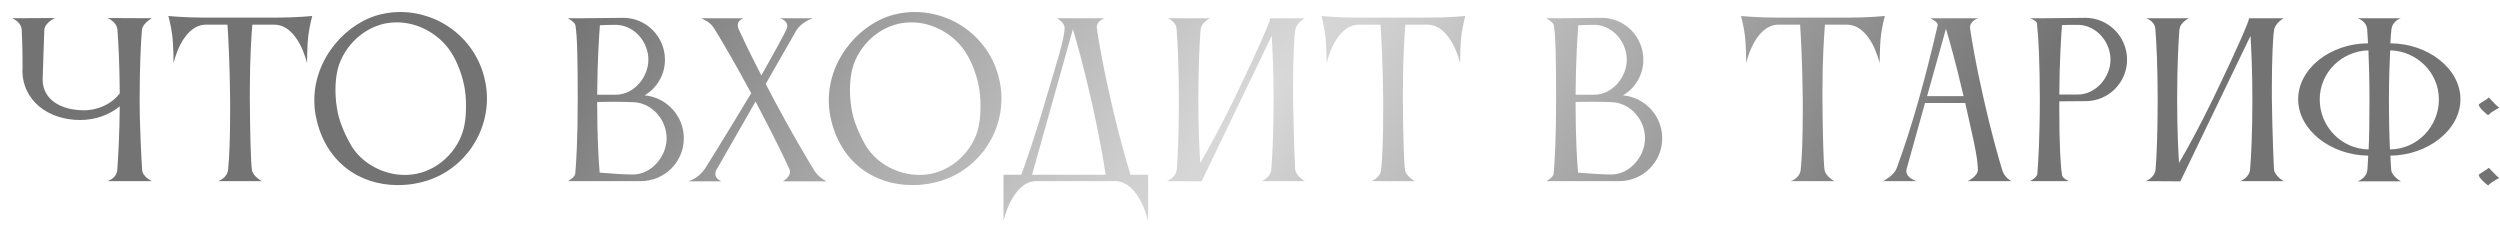 <?xml version="1.0" encoding="UTF-8"?> <svg xmlns="http://www.w3.org/2000/svg" width="193" height="18" viewBox="0 0 193 18" fill="none"><path d="M8.285 13.984C8.285 13.984 9.005 13.792 9.053 13.12C9.117 12.176 9.229 10.48 9.245 8.208C8.445 8.864 7.373 9.264 6.189 9.264C3.725 9.264 1.725 7.776 1.725 5.392C1.725 5.392 1.725 5.376 1.741 5.36C1.741 3.808 1.709 2.88 1.677 2.304C1.629 1.648 0.925 1.408 0.925 1.408L4.253 1.392C4.253 1.392 3.453 1.744 3.421 2.32C3.389 2.976 3.293 6.144 3.293 6.144C3.293 7.664 4.669 8.512 6.477 8.512C7.629 8.512 8.653 7.984 9.245 7.216C9.229 4.816 9.133 3.216 9.069 2.32C9.021 1.648 8.285 1.392 8.285 1.392L11.725 1.408C11.725 1.408 11.021 1.776 10.957 2.304V2.32C10.877 3.28 10.781 5.056 10.781 7.712C10.781 10.192 10.973 13.12 10.973 13.12C11.005 13.648 11.725 13.984 11.725 13.984H8.285ZM21.271 1.36C22.935 1.36 24.103 1.232 24.103 1.232C24.103 1.232 23.895 2.016 23.815 2.656C23.703 3.456 23.703 4.88 23.703 4.88C23.703 4.88 23.047 1.904 21.159 1.904H19.479C19.415 2.704 19.287 4.512 19.287 6.96V7.696C19.303 10.304 19.367 12.576 19.447 13.104C19.527 13.632 20.215 13.984 20.215 13.984H16.839C16.839 13.984 17.527 13.776 17.607 13.104C17.703 12.208 17.767 10.688 17.767 8.48V7.696C17.735 4.832 17.623 2.784 17.559 1.904H15.815C14.007 2.016 13.399 4.88 13.399 4.88C13.399 4.88 13.399 3.456 13.287 2.656C13.207 2.016 12.999 1.232 12.999 1.232C12.999 1.232 14.167 1.36 15.831 1.36H21.271ZM26.025 5.552C25.945 5.968 25.897 6.448 25.897 6.96C25.897 7.536 25.961 8.128 26.073 8.688C26.281 9.664 26.809 10.752 27.193 11.36C27.993 12.608 29.577 13.504 31.241 13.504C31.561 13.504 31.881 13.472 32.201 13.408C34.169 12.976 35.609 11.296 35.881 9.504C35.945 9.152 35.977 8.656 35.977 8.144C35.977 7.632 35.929 7.072 35.833 6.592C35.609 5.536 35.177 4.464 34.585 3.696C33.689 2.544 32.217 1.728 30.649 1.728C30.329 1.728 30.009 1.76 29.689 1.824C27.785 2.24 26.361 3.872 26.025 5.552ZM24.393 9.024C24.297 8.592 24.265 8.144 24.265 7.728C24.265 4.448 26.809 1.664 29.481 1.088C29.961 0.976 30.425 0.928 30.905 0.928C33.977 0.928 36.761 3.056 37.433 6.176C37.545 6.656 37.593 7.136 37.593 7.6C37.593 10.672 35.465 13.44 32.345 14.112C31.785 14.24 31.241 14.288 30.697 14.288C27.721 14.288 25.097 12.48 24.393 9.024ZM44.423 1.952C44.375 1.696 43.831 1.408 43.831 1.408H44.999L48.119 1.376C49.895 1.376 51.335 2.832 51.335 4.608C51.335 5.776 50.711 6.8 49.767 7.36C51.463 7.52 52.791 8.944 52.791 10.672C52.791 12.512 51.303 13.984 49.463 13.984H43.847C43.847 13.984 44.375 13.696 44.407 13.424C44.487 12.576 44.599 10.736 44.599 7.712C44.599 4.704 44.567 2.768 44.423 1.952ZM51.463 10.672C51.463 9.248 50.343 7.952 48.919 7.888C48.487 7.872 47.895 7.856 47.303 7.856C46.887 7.856 46.471 7.872 46.103 7.872C46.103 10.688 46.215 12.464 46.295 13.328C47.143 13.392 48.151 13.472 48.855 13.472C50.279 13.472 51.463 12.096 51.463 10.672ZM47.623 1.92H47.287C46.967 1.92 46.631 1.936 46.311 1.952C46.247 2.816 46.119 4.72 46.103 7.312H47.543C48.919 7.312 50.055 5.984 50.055 4.608C50.055 3.232 48.983 1.984 47.623 1.92ZM60.441 14C60.441 14 60.984 13.696 60.984 13.264C60.984 13.184 60.968 13.12 60.937 13.04C60.472 12.032 59.593 10.224 58.328 7.84L55.321 13.088C55.24 13.216 55.224 13.328 55.224 13.424C55.224 13.824 55.705 14 55.705 14H53.112C53.112 14 53.897 13.824 54.441 12.992C55.112 11.952 57.913 7.344 57.992 7.2C56.617 4.64 55.608 2.96 55.081 2.112C54.761 1.632 54.12 1.408 54.12 1.408H57.401C57.401 1.408 56.953 1.536 56.953 1.952C56.953 2.048 56.984 2.16 57.032 2.272C57.352 2.976 57.913 4.144 58.776 5.824C59.752 4.096 60.392 2.928 60.697 2.304C60.745 2.192 60.776 2.096 60.776 2C60.776 1.552 60.2 1.408 60.2 1.408H62.761C62.761 1.408 61.961 1.648 61.513 2.288L59.112 6.48C59.321 6.864 59.529 7.264 59.752 7.696C61.081 10.192 62.2 12.08 62.825 13.104C63.209 13.744 63.833 14 63.833 14H60.441ZM65.744 5.552C65.664 5.968 65.616 6.448 65.616 6.96C65.616 7.536 65.68 8.128 65.792 8.688C66 9.664 66.528 10.752 66.912 11.36C67.712 12.608 69.296 13.504 70.96 13.504C71.28 13.504 71.6 13.472 71.92 13.408C73.888 12.976 75.328 11.296 75.6 9.504C75.664 9.152 75.696 8.656 75.696 8.144C75.696 7.632 75.648 7.072 75.552 6.592C75.328 5.536 74.896 4.464 74.304 3.696C73.408 2.544 71.936 1.728 70.368 1.728C70.048 1.728 69.728 1.76 69.408 1.824C67.504 2.24 66.08 3.872 65.744 5.552ZM64.112 9.024C64.016 8.592 63.984 8.144 63.984 7.728C63.984 4.448 66.528 1.664 69.2 1.088C69.68 0.976 70.144 0.928 70.624 0.928C73.696 0.928 76.48 3.056 77.152 6.176C77.264 6.656 77.312 7.136 77.312 7.6C77.312 10.672 75.184 13.44 72.064 14.112C71.504 14.24 70.96 14.288 70.416 14.288C67.44 14.288 64.816 12.48 64.112 9.024ZM79.676 13.488H85.356C85.228 12.624 84.892 10.56 84.236 7.68C83.628 5.008 83.116 3.216 82.828 2.256L79.676 13.488ZM78.844 13.488C79.132 12.704 79.884 10.608 80.764 7.584C81.564 4.88 82.188 2.992 82.188 2.128C82.188 1.824 81.788 1.504 81.596 1.408H85.308C85.308 1.408 84.668 1.568 84.668 2.128C84.668 2.16 84.684 2.192 84.684 2.24C84.828 3.184 85.116 4.96 85.74 7.68C86.396 10.56 87.004 12.624 87.276 13.488H88.636V17.056C88.636 17.056 87.98 14.08 86.156 13.984H79.932C78.124 14.08 77.468 17.056 77.468 17.056V13.488H78.844ZM90.849 13.056C90.929 12.096 91.009 10.336 91.009 7.664C91.009 5.152 90.913 3.264 90.833 2.256C90.785 1.584 90.097 1.408 90.097 1.408H93.425C93.425 1.408 92.737 1.728 92.705 2.256H92.689C92.609 3.28 92.513 5.184 92.513 7.664C92.513 9.936 92.593 11.552 92.657 12.576C93.313 11.472 94.257 9.744 95.329 7.536C97.169 3.728 98.065 1.616 98.065 1.424C98.065 1.424 98.065 1.424 98.065 1.408H100.737C100.737 1.408 100.097 1.76 100.001 2.288C99.905 2.8 99.825 4.608 99.825 6.688V7.664C99.857 10.32 99.985 13.056 99.985 13.056C100.033 13.584 100.737 13.984 100.737 13.984H97.393C97.393 13.984 98.097 13.728 98.145 13.056C98.225 12.096 98.321 10.336 98.321 7.664C98.321 5.536 98.241 3.856 98.177 2.768L92.769 13.984V14L90.081 13.984C90.081 13.984 90.801 13.728 90.849 13.056ZM110.287 1.36C111.951 1.36 113.119 1.232 113.119 1.232C113.119 1.232 112.911 2.016 112.831 2.656C112.719 3.456 112.719 4.88 112.719 4.88C112.719 4.88 112.063 1.904 110.175 1.904H108.495C108.431 2.704 108.303 4.512 108.303 6.96V7.696C108.319 10.304 108.383 12.576 108.463 13.104C108.543 13.632 109.231 13.984 109.231 13.984H105.855C105.855 13.984 106.543 13.776 106.623 13.104C106.719 12.208 106.783 10.688 106.783 8.48V7.696C106.751 4.832 106.639 2.784 106.575 1.904H104.831C103.023 2.016 102.415 4.88 102.415 4.88C102.415 4.88 102.415 3.456 102.303 2.656C102.223 2.016 102.015 1.232 102.015 1.232C102.015 1.232 103.183 1.36 104.847 1.36H110.287ZM119.955 1.952C119.907 1.696 119.363 1.408 119.363 1.408H120.531L123.651 1.376C125.427 1.376 126.867 2.832 126.867 4.608C126.867 5.776 126.243 6.8 125.299 7.36C126.995 7.52 128.323 8.944 128.323 10.672C128.323 12.512 126.835 13.984 124.995 13.984H119.379C119.379 13.984 119.907 13.696 119.939 13.424C120.019 12.576 120.131 10.736 120.131 7.712C120.131 4.704 120.099 2.768 119.955 1.952ZM126.995 10.672C126.995 9.248 125.875 7.952 124.451 7.888C124.019 7.872 123.427 7.856 122.835 7.856C122.419 7.856 122.003 7.872 121.635 7.872C121.635 10.688 121.747 12.464 121.827 13.328C122.674 13.392 123.683 13.472 124.387 13.472C125.811 13.472 126.995 12.096 126.995 10.672ZM123.155 1.92H122.819C122.499 1.92 122.163 1.936 121.843 1.952C121.779 2.816 121.651 4.72 121.635 7.312H123.075C124.451 7.312 125.587 5.984 125.587 4.608C125.587 3.232 124.515 1.984 123.155 1.92ZM142.678 1.36C144.342 1.36 145.51 1.232 145.51 1.232C145.51 1.232 145.302 2.016 145.222 2.656C145.11 3.456 145.11 4.88 145.11 4.88C145.11 4.88 144.454 1.904 142.566 1.904H140.886C140.822 2.704 140.694 4.512 140.694 6.96V7.696C140.71 10.304 140.774 12.576 140.854 13.104C140.934 13.632 141.622 13.984 141.622 13.984H138.246C138.246 13.984 138.934 13.776 139.014 13.104C139.11 12.208 139.174 10.688 139.174 8.48V7.696C139.142 4.832 139.03 2.784 138.966 1.904H137.222C135.414 2.016 134.806 4.88 134.806 4.88C134.806 4.88 134.806 3.456 134.694 2.656C134.614 2.016 134.406 1.232 134.406 1.232C134.406 1.232 135.574 1.36 137.238 1.36H142.678ZM148.771 7.424H151.587C150.995 4.864 150.499 3.136 150.227 2.224L148.771 7.424ZM145.363 13.984C145.363 13.984 146.195 13.584 146.419 12.992C147.555 9.936 148.611 6.192 149.587 1.952V1.92C149.587 1.664 149.011 1.408 149.011 1.408H152.723C152.723 1.408 152.083 1.584 152.083 2.144C152.083 2.176 152.099 2.208 152.099 2.256C152.243 3.2 152.531 4.976 153.155 7.696C153.715 10.192 154.259 12.08 154.562 13.104C154.755 13.744 155.283 13.984 155.283 13.984H151.907C151.907 13.984 152.691 13.616 152.691 13.104C152.691 12.08 152.227 10.272 151.715 7.952H148.611L147.187 13.056C147.171 13.104 147.171 13.168 147.171 13.216C147.171 13.744 147.955 13.984 147.955 13.984H145.363ZM161.01 7.808L158.978 7.824V8.464C158.978 11.12 159.074 12.8 159.186 13.488C159.218 13.792 159.73 13.984 159.73 13.984H156.722C156.722 13.984 157.234 13.712 157.282 13.44C157.346 12.608 157.474 10.736 157.474 7.696C157.474 4.688 157.362 2.736 157.25 1.792C157.218 1.584 156.722 1.408 156.722 1.408H157.89L160.994 1.376C162.77 1.376 164.21 2.832 164.21 4.608C164.21 6.368 162.786 7.808 161.01 7.808ZM160.498 1.92H160.13C159.826 1.92 159.49 1.92 159.186 1.936C159.122 2.8 158.994 4.72 158.978 7.296H160.418C161.794 7.296 162.93 5.968 162.93 4.608C162.93 3.232 161.858 1.984 160.498 1.92ZM166.412 13.056C166.492 12.096 166.572 10.336 166.572 7.664C166.572 5.152 166.476 3.264 166.396 2.256C166.348 1.584 165.66 1.408 165.66 1.408H168.988C168.988 1.408 168.3 1.728 168.268 2.256H168.252C168.172 3.28 168.076 5.184 168.076 7.664C168.076 9.936 168.156 11.552 168.22 12.576C168.876 11.472 169.82 9.744 170.892 7.536C172.732 3.728 173.628 1.616 173.628 1.424C173.628 1.424 173.628 1.424 173.628 1.408H176.3C176.3 1.408 175.66 1.76 175.564 2.288C175.468 2.8 175.388 4.608 175.388 6.688V7.664C175.42 10.32 175.548 13.056 175.548 13.056C175.596 13.584 176.3 13.984 176.3 13.984H172.956C172.956 13.984 173.66 13.728 173.708 13.056C173.788 12.096 173.884 10.336 173.884 7.664C173.884 5.536 173.804 3.856 173.74 2.768L168.332 13.984V14L165.644 13.984C165.644 13.984 166.364 13.728 166.412 13.056ZM179.082 7.68C179.082 9.776 180.762 11.504 182.858 11.536C182.906 10.56 182.922 9.296 182.922 7.696C182.922 6.192 182.89 4.896 182.842 3.888C180.81 3.936 179.082 5.568 179.082 7.68ZM188.282 7.68C188.282 5.568 186.554 3.936 184.522 3.888C184.474 4.896 184.426 6.192 184.426 7.696C184.426 9.296 184.458 10.56 184.506 11.536C186.602 11.52 188.282 9.776 188.282 7.68ZM189.946 7.664C189.946 10.032 187.434 11.984 184.538 12.016C184.554 12.464 184.586 12.832 184.602 13.12C184.666 13.632 185.354 14 185.354 14H181.994C181.994 14 182.714 13.776 182.762 13.104C182.762 13.104 182.81 12.448 182.826 12.016C179.93 11.984 177.418 10.032 177.418 7.664C177.418 5.296 179.898 3.36 182.81 3.344C182.794 2.912 182.762 2.56 182.746 2.272C182.698 1.6 181.994 1.408 181.994 1.408H185.354C185.338 1.408 184.698 1.6 184.618 2.272C184.586 2.56 184.554 2.928 184.538 3.344C187.45 3.36 189.946 5.296 189.946 7.664ZM191.362 13.504C191.362 13.424 191.938 13.152 192.114 12.96C192.194 12.96 192.594 13.488 192.93 13.728C192.93 13.776 192.402 13.984 192.082 14.32C192.082 14.32 191.362 13.776 191.362 13.504ZM191.362 8.08C191.362 8 191.938 7.728 192.114 7.536C192.194 7.536 192.594 8.064 192.93 8.304C192.93 8.352 192.402 8.56 192.082 8.896C192.082 8.896 191.362 8.352 191.362 8.08Z" fill="url(#paint0_radial_71_2667)"></path><defs><radialGradient id="paint0_radial_71_2667" cx="0" cy="0" r="1" gradientUnits="userSpaceOnUse" gradientTransform="translate(97 8) rotate(129.111) scale(248.09 46.037)"><stop stop-color="#D9D9D9"></stop><stop offset="1" stop-color="#737373"></stop></radialGradient></defs></svg> 